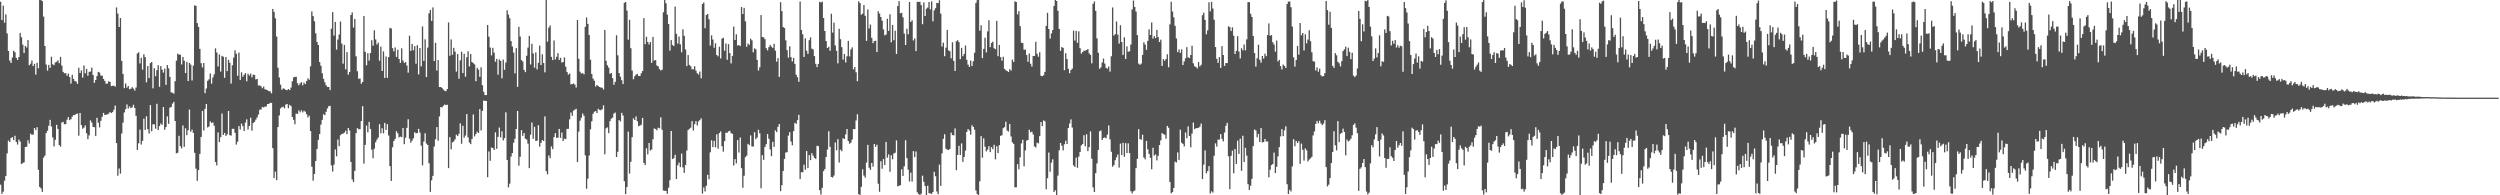<svg xmlns="http://www.w3.org/2000/svg" width="1920" height="150"><path fill="#4f4f4f" d="M0 1.352h1v140.494H0zM1 15.436h1v133.443H1zM2 4.358h1v142.861H2zM3 17.406h1v121.396H3zM4 11.047h1v124.132H4zM5 25.64h1v92.163H5zM6 39.163h1v68.801H6zM7 46.509h1v62.595H7zM8 48.315h1v57.708H8zM9 44.206h1v61.138H9zM10 39.021h1v68.605H10zM11 40.115h1v64.138H11zM12 44.408h1v64.668H12zM13 46.025h1v64.973H13zM14 43.851h1v63.382H14zM15 25.309h1v83.396H15zM16 28.635h1v97.379H16zM17 34.304h1v90.995H17zM18 40.77h1v83.881H18zM19 35.327h1v77.563H19zM20 36.502h1v76.209H20zM21 30.79h1v76.924H21zM22 50.068h1v60.099H22zM23 48.898h1v53.77H23zM24 46.512h1v56.985H24zM25 50.732h1v52.634H25zM26 49.069h1v49.249H26zM27 57.269h1v42.663H27zM28 48.227h1v49.464H28zM29 52.428h1v77.99H29zM30 -1.763h1v145.326H30zM31 0.11h1v144.58H31zM32 0.893h1v146.435H32zM33 12.744h1v108.361H33zM34 35.303h1v84.18H34zM35 49.547h1v52.673H35zM36 54.221h1v46.172H36zM37 49.822h1v46.757H37zM38 52.102h1v39.934H38zM39 43.554h1v53.61H39zM40 49.372h1v56.179H40zM41 50.058h1v62.367H41zM42 47.952h1v59.423H42zM43 47.466h1v48.444H43zM44 46.327h1v52.635H44zM45 48.541h1v62.89H45zM46 43.692h1v68.892H46zM47 50.389h1v43.699H47zM48 55.212h1v38.384H48zM49 56.287h1v39.192H49zM50 56.185h1v39.121H50zM51 58.159h1v33.801H51zM52 56.54h1v33.386H52zM53 59.134h1v33.156H53zM54 64.191h1v27.364H54zM55 57.426h1v32.214H55zM56 60.605h1v27.787H56zM57 62.241h1v26.106H57zM58 62.643h1v24.848H58zM59 64.394h1v22.82H59zM60 52.04h1v52.157H60zM61 56.051h1v30.733H61zM62 54.068h1v42.01H62zM63 59.61h1v39.274H63zM64 50.278h1v47.757H64zM65 56.311h1v40.046H65zM66 52.929h1v49.432H66zM67 58.16h1v48.753H67zM68 55.142h1v48.857H68zM69 54.981h1v37.481H69zM70 51.921h1v42.215H70zM71 57.576h1v39.865H71zM72 63.647h1v34.029H72zM73 61.452h1v42.933H73zM74 58.43h1v32.062H74zM75 55.169h1v39.095H75zM76 55.747h1v42.103H76zM77 58.003h1v34.795H77zM78 58.092h1v31.55H78zM79 60.635h1v26.115H79zM80 62.118h1v26.144H80zM81 64.325h1v23.758H81zM82 64.18h1v23.677H82zM83 62.413h1v24.85H83zM84 62.918h1v23.155H84zM85 66.135h1v20.691H85zM86 65.875h1v20.244H86zM87 65.786h1v18.529H87zM88 66.583h1v14.541H88zM89 5.742h1v104.17H89zM90 10.464h1v124.433H90zM91 20.759h1v108.698H91zM92 13.87h1v119.467H92zM93 46.735h1v55.771H93zM94 56.784h1v37.362H94zM95 67.715h1v18.666H95zM96 64.111h1v19.776H96zM97 67.339h1v12.899H97zM98 66.032h1v17.324H98zM99 68.526h1v13.254H99zM100 68.143h1v14.966H100zM101 66.99h1v15.494H101zM102 67.977h1v12.488H102zM103 69.601h1v13.393H103zM104 67.237h1v21.724H104zM105 41.058h1v74.112H105zM106 40.16h1v69.943H106zM107 48.716h1v50.822H107zM108 44.362h1v66.627H108zM109 53.463h1v54.706H109zM110 41.675h1v49.453H110zM111 43.945h1v55.84H111zM112 63.208h1v26.094H112zM113 50.691h1v48.508H113zM114 59.931h1v42.629H114zM115 48.504h1v32.202H115zM116 47.639h1v53.195H116zM117 67.858h1v27.585H117zM118 52.373h1v43.138H118zM119 58.505h1v40.292H119zM120 53.893h1v25.819H120zM121 50.089h1v49.77H121zM122 66.686h1v30.136H122zM123 50.715h1v44.144H123zM124 53.429h1v42.49H124zM125 55.779h1v26.421H125zM126 52.662h1v47.016H126zM127 65.157h1v32.405H127zM128 49.993h1v39.423H128zM129 52.476h1v42.605H129zM130 59.037h1v23.654H130zM131 70.94h1v11.246H131zM132 71.186h1v8.426H132zM133 71.958h1v6.27H133zM134 62.357h1v30.555H134zM135 46.588h1v71.163H135zM136 41.225h1v76.149H136zM137 41.936h1v62.335H137zM138 41.989h1v70.271H138zM139 49.512h1v64.384H139zM140 43.73h1v52.623H140zM141 46.663h1v66.069H141zM142 56.138h1v42.355H142zM143 47.446h1v56.401H143zM144 62.256h1v37.748H144zM145 48.362h1v35.763H145zM146 49.617h1v51.545H146zM147 61.785h1v37.774H147zM148 50.359h1v51.741H148zM149 4.079h1v113.287H149zM150 4.484h1v125.02H150zM151 17.759h1v121.115H151zM152 20.674h1v109.949H152zM153 37.519h1v80.683H153zM154 48.528h1v56.627H154zM155 51.739h1v33.472H155zM156 48.382h1v51.894H156zM157 71.597h1v12.032H157zM158 67.96h1v11.906H158zM159 62.057h1v35.76H159zM160 60.909h1v36.281H160zM161 56.428h1v36.789H161zM162 64.234h1v30.171H162zM163 59.52h1v34.497H163zM164 57.161h1v39.427H164zM165 37.122h1v87.299H165zM166 40.316h1v86.73H166zM167 51.029h1v50.651H167zM168 41.792h1v67.363H168zM169 55.002h1v50.35H169zM170 42.905h1v44.303H170zM171 43.576h1v60.122H171zM172 59.74h1v42.315H172zM173 43.793h1v60.551H173zM174 54.611h1v48.558H174zM175 45.97h1v39.24H175zM176 48.167h1v55.612H176zM177 64.206h1v39.911H177zM178 50.133h1v48.786H178zM179 44.235h1v54.665H179zM180 38.582h1v63.411H180zM181 41.338h1v69.725H181zM182 58.191h1v50.637H182zM183 40.396h1v56.431H183zM184 61.396h1v38.081H184zM185 55.565h1v39.365H185zM186 58.909h1v37.965H186zM187 57.392h1v43.222H187zM188 56.168h1v37.977H188zM189 62.43h1v29.234H189zM190 56.578h1v42.881H190zM191 58.016h1v38.675H191zM192 56.526h1v33.866H192zM193 59.375h1v40.956H193zM194 57.28h1v37.25H194zM195 57.675h1v35.904H195zM196 60.961h1v30.905H196zM197 60.599h1v29.575H197zM198 65.644h1v22.323H198zM199 65.609h1v18.715H199zM200 66.242h1v17.775H200zM201 67.784h1v14.333H201zM202 66.476h1v16.092H202zM203 68.559h1v13.304H203zM204 68.877h1v12.934H204zM205 69.325h1v10.603H205zM206 70.01h1v9.802H206zM207 70.145h1v8.806H207zM208 71.673h1v7.404H208zM209 6.872h1v106.902H209zM210 9.106h1v127.693H210zM211 14.092h1v117.712H211zM212 28.053h1v110.363H212zM213 52.027h1v45.594H213zM214 59.482h1v29.219H214zM215 64.977h1v18.289H215zM216 68.907h1v13.425H216zM217 67.911h1v14.045H217zM218 68.208h1v15.028H218zM219 69.07h1v11.265H219zM220 69.297h1v10.539H220zM221 68.349h1v14.752H221zM222 69.219h1v11.28H222zM223 67.216h1v14.237H223zM224 62.486h1v27.371H224zM225 59.481h1v32.507H225zM226 59.025h1v36.432H226zM227 58.951h1v28.22H227zM228 63.898h1v23.679H228zM229 65.534h1v19.3H229zM230 64.121h1v22.154H230zM231 63.075h1v21.636H231zM232 65.555h1v20.748H232zM233 63.381h1v21.669H233zM234 64.594h1v21.241H234zM235 62.271h1v25.438H235zM236 60.163h1v30.128H236zM237 61.234h1v27.674H237zM238 50.932h1v49.705H238zM239 8.734h1v119.325H239zM240 12.333h1v126.398H240zM241 16.316h1v117.274H241zM242 25.596h1v98.118H242zM243 32.263h1v82.125H243zM244 34.555h1v72.845H244zM245 47.674h1v55.304H245zM246 50.461h1v45.251H246zM247 56.195h1v35.857H247zM248 60.475h1v27.301H248zM249 63.165h1v25.306H249zM250 65.554h1v20.266H250zM251 66.753h1v16.509H251zM252 66.762h1v14.807H252zM253 69.173h1v12.148H253zM254 21.998h1v105.052H254zM255 9.338h1v122.374H255zM256 27.316h1v99.125H256zM257 16.835h1v97.932H257zM258 38.069h1v81.996H258zM259 30.364h1v76.796H259zM260 26.512h1v85.765H260zM261 16.53h1v87.306H261zM262 33.51h1v69.36H262zM263 48.922h1v53.661H263zM264 34.532h1v67.352H264zM265 53.225h1v47.18H265zM266 40.052h1v62.956H266zM267 57.324h1v40.969H267zM268 55.271h1v44.937H268zM269 11.552h1v112.821H269zM270 9.507h1v128.297H270zM271 21.16h1v118.666H271zM272 14.532h1v116.67H272zM273 43.251h1v58.972H273zM274 54.75h1v43.637H274zM275 60.542h1v38.808H275zM276 60.307h1v38.803H276zM277 64.32h1v28.615H277zM278 62.969h1v18.567H278zM279 12.234h1v113.408H279zM280 39.85h1v71.42H280zM281 50.118h1v46.302H281zM282 40.856h1v60.794H282zM283 46.561h1v47.042H283zM284 40.736h1v58.307H284zM285 30.86h1v84.118H285zM286 35.075h1v86.456H286zM287 23.249h1v90.956H287zM288 30.254h1v79.028H288zM289 34.21h1v73.054H289zM290 32.696h1v72.979H290zM291 46.632h1v48.778H291zM292 35.784h1v66.586H292zM293 54.538h1v43.952H293zM294 39.51h1v62.897H294zM295 59.858h1v34.485H295zM296 43.345h1v56.521H296zM297 59.757h1v35.639H297zM298 43.878h1v60.218H298zM299 21.386h1v106.22H299zM300 21.853h1v117.107H300zM301 36.966h1v76.147H301zM302 39.448h1v68.892H302zM303 36.473h1v70.125H303zM304 43.711h1v57.068H304zM305 38.173h1v64.22H305zM306 45.299h1v60.229H306zM307 48.355h1v56.552H307zM308 37.136h1v68.223H308zM309 46.507h1v51.815H309zM310 48.336h1v62.433H310zM311 47.655h1v58.083H311zM312 50.313h1v47.87H312zM313 55.806h1v35.815H313zM314 27.466h1v79.075H314zM315 39.079h1v70.479H315zM316 33.72h1v74.262H316zM317 38.597h1v67.632H317zM318 35.476h1v66.109H318zM319 48.955h1v53.476H319zM320 34.722h1v67.41H320zM321 57.197h1v41.795H321zM322 36.866h1v64.938H322zM323 50.993h1v60.861H323zM324 20.345h1v106.684H324zM325 46.799h1v61.953H325zM326 30.199h1v72.126H326zM327 59.182h1v51.127H327zM328 36.573h1v74.778H328zM329 10.29h1v115.074H329zM330 7.687h1v139.648H330zM331 16.056h1v122.422H331zM332 5.684h1v129.384H332zM333 46.83h1v65.716H333zM334 32.861h1v74.088H334zM335 54.174h1v43.449H335zM336 46.142h1v61.91H336zM337 66.867h1v22.578H337zM338 66.835h1v15.459H338zM339 67.533h1v14.933H339zM340 68.82h1v12.449H340zM341 69.678h1v10.589H341zM342 70.025h1v10.697H342zM343 68.355h1v12.101H343zM344 17.213h1v111.898H344zM345 42.797h1v62.533H345zM346 30.316h1v84.385H346zM347 42.095h1v67.275H347zM348 36.718h1v71.878H348zM349 39.681h1v67.301H349zM350 54.971h1v48.501H350zM351 41.487h1v63.034H351zM352 60.45h1v42.292H352zM353 46.348h1v48.366H353zM354 39.704h1v70.693H354zM355 56.118h1v40.487H355zM356 41.31h1v64.442H356zM357 58.909h1v45.156H357zM358 43.941h1v43.651H358zM359 39.42h1v66.126H359zM360 51.03h1v58.437H360zM361 41.541h1v69.174H361zM362 47.654h1v59.113H362zM363 48.483h1v39.421H363zM364 49.417h1v55.361H364zM365 62.376h1v40.549H365zM366 52.13h1v48.989H366zM367 53.49h1v48.658H367zM368 58.989h1v24.841H368zM369 51.676h1v48.504H369zM370 65.434h1v19.701H370zM371 70.433h1v6.828H371zM372 73.024h1v4.449H372zM373 72.99h1v4.509H373zM374 19.192h1v116.885H374zM375 28.155h1v88.189H375zM376 36.523h1v86.976H376zM377 42.53h1v70.798H377zM378 36.719h1v76.999H378zM379 40.494h1v74.637H379zM380 47.404h1v54.218H380zM381 45.193h1v69.064H381zM382 57.347h1v47.791H382zM383 45.737h1v52.225H383zM384 46.683h1v58.848H384zM385 60.138h1v40.749H385zM386 45.767h1v62.05H386zM387 53.589h1v52.473H387zM388 48.036h1v38.216H388zM389 7.872h1v115.004H389zM390 11.152h1v132.781H390zM391 14.053h1v127.003H391zM392 31.615h1v88.595H392zM393 35.681h1v81.895H393zM394 40.402h1v69.241H394zM395 56.361h1v50.205H395zM396 36.977h1v62.104H396zM397 66.696h1v18.542H397zM398 20.589h1v106.648H398zM399 28.023h1v92.37H399zM400 46.145h1v53.828H400zM401 47.183h1v57.137H401zM402 53.664h1v48.553H402zM403 55.393h1v51.154H403zM404 42.788h1v64.392H404zM405 36.568h1v73.759H405zM406 27.566h1v101.582H406zM407 49.491h1v53.916H407zM408 33.581h1v60.5H408zM409 41.016h1v65.601H409zM410 51.972h1v45.425H410zM411 40.234h1v67.917H411zM412 53.281h1v54.806H412zM413 48.196h1v47.943H413zM414 34.961h1v77.656H414zM415 49.992h1v59.754H415zM416 41.743h1v65.839H416zM417 48.368h1v59.921H417zM418 55.552h1v33.868H418zM419 -0.829h1v132.257H419zM420 31.984h1v101.889H420zM421 21.18h1v98.229H421zM422 19.558h1v101.961H422zM423 43.683h1v68.771H423zM424 46.136h1v68.395H424zM425 31.092h1v74.247H425zM426 45.653h1v56.626H426zM427 43.623h1v62.256H427zM428 40.789h1v64.935H428zM429 45.971h1v53.035H429zM430 44.4h1v61.473H430zM431 48.05h1v53.752H431zM432 47.669h1v60.575H432zM433 44.057h1v62.449H433zM434 51.255h1v55.583H434zM435 55.315h1v43.69H435zM436 57.299h1v41.694H436zM437 56.499h1v35.142H437zM438 64.774h1v21.637H438zM439 64.567h1v24.37H439zM440 64.055h1v20.942H440zM441 64.988h1v19.216H441zM442 67.207h1v16.348H442zM443 15.385h1v109.101H443zM444 45.139h1v55.929H444zM445 55.023h1v37.682H445zM446 56.541h1v33.904H446zM447 56.075h1v31.109H447zM448 57.14h1v31.747H448zM449 20.614h1v98.647H449zM450 13.39h1v131.564H450zM451 18.344h1v118.912H451zM452 26.844h1v92.581H452zM453 45.864h1v53.516H453zM454 56.816h1v36.391H454zM455 60.387h1v27.008H455zM456 61.995h1v23.818H456zM457 66.462h1v18.835H457zM458 65.247h1v21.575H458zM459 66.14h1v17.405H459zM460 66.837h1v17.591H460zM461 67.219h1v17.508H461zM462 67.395h1v16.449H462zM463 68.703h1v12.189H463zM464 23.01h1v95.528H464zM465 46.697h1v51.836H465zM466 50.107h1v47.73H466zM467 51.916h1v50.34H467zM468 56.664h1v36.348H468zM469 56.058h1v35.065H469zM470 60.017h1v30.359H470zM471 65.095h1v22.171H471zM472 62.803h1v23.69H472zM473 27.082h1v93.519H473zM474 42.503h1v74.08H474zM475 56.094h1v36.178H475zM476 58.93h1v34.322H476zM477 61.588h1v25.106H477zM478 64.554h1v24.198H478zM479 2.222h1v136.952H479zM480 1.54h1v147.537H480zM481 8.094h1v135.549H481zM482 30.468h1v70.623H482zM483 15.201h1v118.141H483zM484 37.025h1v87.231H484zM485 54.201h1v51.154H485zM486 60.893h1v29.973H486zM487 58.571h1v33.584H487zM488 57.233h1v32.221H488zM489 56.925h1v36.265H489zM490 58.363h1v38.614H490zM491 58.355h1v38.052H491zM492 56.261h1v39.559H492zM493 54.564h1v36.019H493zM494 13.95h1v111.146H494zM495 33.963h1v92.833H495zM496 28.252h1v85.639H496zM497 32.223h1v86.358H497zM498 34.169h1v75.653H498zM499 32.233h1v83.359H499zM500 48.301h1v66.533H500zM501 28.326h1v78.691H501zM502 46.467h1v52.156H502zM503 46.137h1v52.981H503zM504 50.253h1v49.827H504zM505 50.985h1v47.139H505zM506 53.102h1v45.452H506zM507 54.099h1v36.032H507zM508 53.538h1v46.097H508zM509 9.434h1v136.889H509zM510 -0.292h1v146.799H510zM511 2.53h1v144.086H511zM512 11.198h1v137.647H512zM513 18.358h1v125.822H513zM514 38.876h1v99.52H514zM515 30.767h1v69.843H515zM516 34.505h1v87.662H516zM517 35.358h1v86.194H517zM518 5.015h1v113.891H518zM519 25.963h1v111.537H519zM520 33.483h1v93.451H520zM521 28.055h1v96.797H521zM522 34.028h1v94.319H522zM523 40.123h1v77.862H523zM524 22.523h1v106.115H524zM525 27.499h1v105.273H525zM526 38.01h1v88.711H526zM527 50.797h1v64.789H527zM528 42.303h1v57.593H528zM529 49.88h1v49.058H529zM530 50.965h1v47.068H530zM531 53.203h1v39.818H531zM532 53.228h1v47.032H532zM533 50.886h1v44.501H533zM534 54.19h1v38.819H534zM535 56.259h1v40.11H535zM536 57.237h1v36.027H536zM537 54.948h1v37.334H537zM538 60.169h1v30.694H538zM539 3.084h1v145.669H539zM540 1.889h1v142.022H540zM541 21.679h1v125.377H541zM542 11.507h1v131.146H542zM543 10.689h1v123.557H543zM544 14.778h1v122.918H544zM545 35.047h1v81.937H545zM546 27.187h1v80.571H546zM547 30.374h1v82.559H547zM548 36.649h1v71.547H548zM549 33.221h1v79.932H549zM550 42.237h1v60.923H550zM551 43.241h1v71.005H551zM552 35.874h1v66.304H552zM553 44.907h1v56.065H553zM554 29.711h1v82.57H554zM555 28.956h1v87.544H555zM556 38.985h1v69.396H556zM557 33.403h1v68.517H557zM558 45.912h1v56.084H558zM559 33.901h1v67.023H559zM560 40.748h1v59.714H560zM561 48.713h1v53.599H561zM562 42.91h1v59.921H562zM563 20.374h1v106.745H563zM564 30.721h1v91.506H564zM565 26.328h1v99.14H565zM566 34.976h1v72.593H566zM567 34.572h1v82.572H567zM568 35.388h1v70.243H568zM569 5.356h1v123.797H569zM570 10.742h1v133.498H570zM571 6.04h1v128.916H571zM572 16.37h1v104.336H572zM573 35.968h1v83.536H573zM574 33.436h1v77.046H574zM575 34.454h1v76.98H575zM576 29.701h1v74.287H576zM577 30.957h1v81.465H577zM578 40.137h1v72.431H578zM579 37.098h1v64.446H579zM580 37.888h1v69.051H580zM581 45.958h1v59.709H581zM582 54.193h1v45.473H582zM583 51.682h1v50.662H583zM584 11.585h1v133.004H584zM585 28.431h1v90.747H585zM586 28.684h1v94.105H586zM587 30.111h1v82.737H587zM588 37.007h1v73.717H588zM589 38.667h1v64.299H589zM590 36.21h1v70.34H590zM591 34.52h1v80.215H591zM592 35.802h1v84.15H592zM593 36.817h1v72.157H593zM594 33.641h1v79.142H594zM595 38.901h1v61.227H595zM596 47.374h1v54.096H596zM597 44.645h1v52.78H597zM598 59.03h1v36.197H598zM599 1.681h1v145.114H599zM600 8.558h1v133.7H600zM601 20.78h1v110.506H601zM602 21.539h1v100.542H602zM603 30.992h1v86.138H603zM604 38.507h1v78.369H604zM605 44.217h1v59.943H605zM606 35.605h1v65.898H606zM607 43.902h1v64.77H607zM608 47.222h1v64.385H608zM609 44.476h1v56.25H609zM610 49.082h1v45.262H610zM611 57.398h1v37.701H611zM612 59.303h1v32.968H612zM613 62.817h1v25.387H613zM614 1.146h1v136.402H614zM615 22.991h1v109.216H615zM616 26.312h1v106.03H616zM617 43.73h1v82.793H617zM618 29.511h1v100.849H618zM619 38.894h1v77.105H619zM620 41.369h1v87.746H620zM621 30.858h1v88.28H621zM622 28.718h1v94.284H622zM623 37.339h1v80.307H623zM624 38.042h1v81.49H624zM625 43.074h1v78.236H625zM626 48.995h1v73.009H626zM627 51.553h1v60.439H627zM628 49.101h1v63.199H628zM629 1.383h1v144.674H629zM630 1.891h1v147.487H630zM631 1.299h1v142.995H631zM632 13.8h1v117.637H632zM633 23.802h1v106.092H633zM634 31.532h1v89.054H634zM635 36.872h1v77.951H635zM636 35.88h1v64.957H636zM637 39.023h1v73.772H637zM638 10.534h1v125.4H638zM639 25.047h1v111.283H639zM640 17.35h1v117.475H640zM641 34.93h1v74.482H641zM642 39.086h1v76.327H642zM643 48.628h1v58.255H643zM644 22.112h1v102.739H644zM645 30.097h1v84.824H645zM646 36.201h1v79.957H646zM647 45.763h1v60.404H647zM648 41.493h1v65.266H648zM649 47.995h1v55.201H649zM650 43.207h1v55.861H650zM651 31.397h1v76.947H651zM652 43.298h1v67.103H652zM653 37.967h1v71.554H653zM654 36.409h1v70.74H654zM655 53.278h1v45.835H655zM656 51.51h1v47.696H656zM657 55.523h1v36.997H657zM658 62.384h1v25.356H658zM659 1.032h1v148.039H659zM660 2.338h1v147.348H660zM661 11.271h1v132.237H661zM662 10.465h1v119.577H662zM663 3.863h1v131.001H663zM664 12.12h1v124.338H664zM665 31.373h1v93.495H665zM666 7.289h1v103.969H666zM667 21.838h1v106.964H667zM668 18.859h1v111.622H668zM669 29.044h1v96.156H669zM670 33.13h1v94.871H670zM671 31.551h1v78.97H671zM672 31.277h1v81.456H672zM673 39.986h1v71.189H673zM674 8.646h1v132.469H674zM675 10.417h1v136.872H675zM676 13.035h1v110.841H676zM677 15.851h1v113.711H677zM678 22.597h1v99.557H678zM679 27.138h1v99.574H679zM680 26.506h1v82.475H680zM681 14.385h1v106.728H681zM682 23.685h1v94.924H682zM683 10.963h1v120.958H683zM684 32.462h1v86.803H684zM685 19.146h1v103.206H685zM686 30.906h1v87.011H686zM687 23.53h1v93.789H687zM688 41.401h1v66.434H688zM689 4.68h1v138.435H689zM690 0.86h1v141.828H690zM691 10.18h1v132.002H691zM692 9.83h1v120.225H692zM693 13.286h1v121.818H693zM694 25.751h1v101.988H694zM695 34.547h1v73.152H695zM696 22.085h1v99.358H696zM697 26.307h1v104.054H697zM698 1.538h1v137.811H698zM699 16.836h1v115.774H699zM700 15.556h1v123.893H700zM701 31.088h1v84.963H701zM702 29.55h1v91.15H702zM703 39.255h1v77.055H703zM704 1.381h1v146.314H704zM705 1.456h1v147.492H705zM706 1.383h1v148.656H706zM707 3.965h1v144.815H707zM708 18.561h1v116.369H708zM709 1.844h1v137.76H709zM710 12.339h1v130.583H710zM711 6.724h1v143.186H711zM712 5.762h1v136.904H712zM713 1.511h1v146.833H713zM714 7.211h1v141.388H714zM715 1.059h1v147.896H715zM716 16.406h1v131.092H716zM717 7.929h1v124.02H717zM718 6.321h1v129.072H718zM719 2.202h1v144.822H719zM720 2.469h1v146.673H720zM721 0.149h1v126.265H721zM722 10.461h1v132.351H722zM723 35.68h1v82.133H723zM724 32.77h1v73.846H724zM725 43.152h1v59.891H725zM726 36.624h1v77.569H726zM727 23.013h1v91.915H727zM728 38.667h1v76.543H728zM729 39.341h1v74.977H729zM730 44.767h1v57.134H730zM731 32.469h1v71.281H731zM732 46.737h1v57.254H732zM733 54.492h1v44.165H733zM734 31.625h1v99.072H734zM735 30.884h1v88.1H735zM736 32.337h1v79.629H736zM737 45.397h1v73.641H737zM738 36.762h1v73.357H738zM739 43.15h1v81.186H739zM740 41.392h1v79.184H740zM741 34.994h1v80.646H741zM742 45.936h1v55.402H742zM743 49.685h1v49.448H743zM744 51.406h1v48.835H744zM745 46.541h1v56.872H745zM746 50.728h1v45.468H746zM747 47.027h1v50.458H747zM748 40.483h1v59.167H748zM749 2.408h1v143.854H749zM750 0.148h1v148.797H750zM751 -0.506h1v152.048H751zM752 23.563h1v115.663H752zM753 19.38h1v85.159H753zM754 44.66h1v76.41H754zM755 37.565h1v68.744H755zM756 28.921h1v83.705H756zM757 40.223h1v76.042H757zM758 24.108h1v90.809H758zM759 15.559h1v96.667H759zM760 36.223h1v80.633H760zM761 33.006h1v79.977H761zM762 31.969h1v82.606H762zM763 37.079h1v74.11H763zM764 37.78h1v84.568H764zM765 16.02h1v96.356H765zM766 43.185h1v74.346H766zM767 34.551h1v76.957H767zM768 43.903h1v60.441H768zM769 46.616h1v57.219H769zM770 43.565h1v54.89H770zM771 52.902h1v44.734H771zM772 53.929h1v39.585H772zM773 54.529h1v45.789H773zM774 55.327h1v45.671H774zM775 53.109h1v42.065H775zM776 54.212h1v50.593H776zM777 45.796h1v63.584H777zM778 47.534h1v63.023H778zM779 1.007h1v142.861H779zM780 1.558h1v142.334H780zM781 11.06h1v114.971H781zM782 8.558h1v121.451H782zM783 20.062h1v100.755H783zM784 32.766h1v77.37H784zM785 33.124h1v74.229H785zM786 38.138h1v89.587H786zM787 38.078h1v77.454H787zM788 42.252h1v65.725H788zM789 47.471h1v60.038H789zM790 41.082h1v58.534H790zM791 48.93h1v52.703H791zM792 51.093h1v50.022H792zM793 42.941h1v60.305H793zM794 42.995h1v69.431H794zM795 32.114h1v81.119H795zM796 41.293h1v68.279H796zM797 43.55h1v66.566H797zM798 40.128h1v64.42H798zM799 58.209h1v35.563H799zM800 58.448h1v38.439H800zM801 57.783h1v34.746H801zM802 55.18h1v37.935H802zM803 19.875h1v125.486H803zM804 9.87h1v127.005H804zM805 22.25h1v94.912H805zM806 29.645h1v102.254H806zM807 25.637h1v99.261H807zM808 23.086h1v99.265H808zM809 4.55h1v142.955H809zM810 -0.129h1v146.277H810zM811 0.785h1v149.914H811zM812 8.358h1v126.521H812zM813 22.288h1v93.163H813zM814 39.08h1v70.711H814zM815 36.15h1v75.76H815zM816 36.771h1v78.737H816zM817 53.91h1v56.911H817zM818 40.814h1v67.266H818zM819 45.353h1v65.25H819zM820 52.863h1v45.372H820zM821 56.194h1v38.639H821zM822 53.832h1v37.87H822zM823 52.668h1v45.27H823zM824 23.481h1v103.505H824zM825 31.153h1v97.104H825zM826 23.707h1v97.344H826zM827 32.889h1v95.995H827zM828 24.056h1v96.24H828zM829 36.954h1v79.858H829zM830 41.172h1v70.482H830zM831 39.995h1v70.619H831zM832 38.941h1v64.903H832zM833 38.859h1v73.473H833zM834 38.432h1v64.684H834zM835 37.648h1v78.482H835zM836 40.98h1v72.024H836zM837 42.196h1v58.722H837zM838 48.63h1v73.293H838zM839 2.922h1v140.981H839zM840 1.111h1v146.394H840zM841 8.355h1v124.65H841zM842 29.5h1v96.035H842zM843 40.563h1v74.598H843zM844 52.848h1v47.989H844zM845 51.709h1v48.554H845zM846 47.971h1v59.526H846zM847 44.944h1v60.966H847zM848 48.869h1v56.64H848zM849 52.126h1v54.083H849zM850 52.742h1v50.66H850zM851 51.041h1v45.328H851zM852 54.976h1v52.087H852zM853 43.216h1v73.293H853zM854 5.732h1v122.305H854zM855 27.321h1v99.441H855zM856 26.171h1v96.841H856zM857 16.509h1v104.276H857zM858 26.63h1v91.998H858zM859 33.506h1v95.199H859zM860 19.35h1v90.958H860zM861 32.277h1v86.796H861zM862 42.196h1v67.489H862zM863 28.632h1v91.797H863zM864 45.319h1v64.593H864zM865 35.586h1v82H865zM866 39.804h1v70.287H866zM867 39.382h1v78.193H867zM868 34.19h1v112.666H868zM869 7.193h1v141.371H869zM870 0.396h1v146.526H870zM871 5.327h1v141.01H871zM872 8.898h1v120.204H872zM873 26.958h1v95.023H873zM874 48.871h1v50.378H874zM875 49.743h1v57.056H875zM876 48.831h1v58.508H876zM877 42.181h1v61.295H877zM878 32.52h1v88.491H878zM879 34.271h1v88.108H879zM880 38.252h1v69.99H880zM881 31.361h1v83.261H881zM882 22.51h1v95.674H882zM883 26.869h1v94.331H883zM884 17.256h1v112.755H884zM885 29.583h1v83.931H885zM886 27.761h1v91.719H886zM887 29.257h1v89.358H887zM888 22.997h1v100.194H888zM889 28.506h1v91.166H889zM890 32.249h1v79.181H890zM891 30.46h1v77.315H891zM892 50.639h1v51.551H892zM893 45.425h1v57.619H893zM894 46.637h1v56.826H894zM895 45.35h1v61.205H895zM896 41.692h1v55.017H896zM897 51.654h1v46.459H897zM898 18.713h1v121.021H898zM899 1.314h1v147.165H899zM900 8.85h1v138.714H900zM901 13.334h1v131.06H901zM902 19.851h1v104.291H902zM903 29.537h1v95.255H903zM904 40.018h1v77.042H904zM905 37.942h1v84.876H905zM906 40.593h1v58.982H906zM907 37.931h1v71.634H907zM908 49.98h1v60.5H908zM909 47.146h1v65.355H909zM910 44.791h1v56.995H910zM911 36.174h1v69.95H911zM912 44.024h1v53.029H912zM913 44.603h1v59.833H913zM914 42.239h1v70.848H914zM915 35.138h1v67.409H915zM916 48.605h1v45.511H916zM917 50.839h1v48.373H917zM918 51.481h1v46.951H918zM919 52.515h1v45.886H919zM920 47.614h1v50.545H920zM921 50.996h1v46.262H921zM922 49.788h1v45.082H922zM923 11.688h1v125.839H923zM924 9.742h1v116.729H924zM925 15.268h1v100.256H925zM926 26.321h1v106.86H926zM927 23.29h1v108.074H927zM928 1.753h1v125.772H928zM929 8.704h1v139.932H929zM930 1.481h1v145.455H930zM931 6.579h1v141.329H931zM932 15.152h1v104.458H932zM933 36.159h1v73.931H933zM934 45.154h1v67.427H934zM935 48.272h1v58.963H935zM936 43.826h1v63.367H936zM937 52.139h1v50.844H937zM938 35.453h1v71.141H938zM939 42.234h1v66.349H939zM940 50.575h1v51.218H940zM941 48.424h1v48.167H941zM942 48.425h1v45.917H942zM943 20.191h1v99.887H943zM944 20.898h1v124.389H944zM945 23.881h1v95.783H945zM946 21.037h1v94.652H946zM947 27.409h1v105.726H947zM948 41.495h1v72.993H948zM949 38.992h1v86.942H949zM950 27.801h1v80.229H950zM951 39.523h1v78.699H951zM952 44.912h1v61.628H952zM953 37.053h1v94.131H953zM954 38.68h1v65.583H954zM955 34.159h1v90.291H955zM956 38.641h1v74.872H956zM957 30.216h1v89.222H957zM958 1.66h1v139.782H958zM959 1.662h1v144.2H959zM960 10.531h1v132.076H960zM961 12.983h1v124.407H961zM962 27.723h1v84.52H962zM963 40.74h1v58.759H963zM964 51.073h1v49.104H964zM965 44.729h1v60.765H965zM966 34.334h1v68.504H966zM967 45.938h1v63.166H967zM968 48.096h1v50.272H968zM969 42.947h1v66.403H969zM970 44.994h1v64.135H970zM971 41.277h1v65.481H971zM972 43.183h1v65.478H972zM973 26.934h1v81.766H973zM974 17.966h1v118.292H974zM975 27.371h1v102.984H975zM976 26.999h1v99.796H976zM977 32.44h1v93.541H977zM978 34.223h1v82.998H978zM979 39.647h1v93.244H979zM980 31.167h1v96.924H980zM981 47.158h1v72.934H981zM982 45.997h1v67.023H982zM983 50.768h1v53.963H983zM984 53.356h1v45.815H984zM985 49.587h1v54.966H985zM986 50.629h1v49.491H986zM987 52.22h1v44.811H987zM988 3.114h1v138.378H988zM989 1.209h1v147.768H989zM990 1.104h1v144.659H990zM991 5.596h1v141.519H991zM992 20.374h1v107.476H992zM993 44.029h1v62.883H993zM994 51.166h1v61.17H994zM995 46.127h1v62.101H995zM996 35.277h1v74.606H996zM997 41.961h1v66.546H997zM998 17.654h1v108.18H998zM999 27.068h1v83.218H999zM1000 25.335h1v89.714H1000zM1001 38.743h1v84.577H1001zM1002 26.301h1v87.687H1002zM1003 33.262h1v82.208H1003zM1004 30.388h1v93.618H1004zM1005 23.223h1v99.347H1005zM1006 31.629h1v89.996H1006zM1007 40.156h1v80.298H1007zM1008 46.987h1v56.976H1008zM1009 47.308h1v53.65H1009zM1010 54.115h1v41.063H1010zM1011 51.749h1v41.14H1011zM1012 55.024h1v39.625H1012zM1013 52.749h1v39.992H1013zM1014 57.799h1v37.041H1014zM1015 58.721h1v37.392H1015zM1016 58.412h1v36.506H1016zM1017 56.195h1v36.104H1017zM1018 0.814h1v127.548H1018zM1019 7.806h1v135.36H1019zM1020 18.93h1v122.872H1020zM1021 9.064h1v127.711H1021zM1022 21.438h1v103.782H1022zM1023 50.581h1v66.225H1023zM1024 52.126h1v48.677H1024zM1025 40.753h1v70.854H1025zM1026 42.481h1v72.955H1026zM1027 47.481h1v45.559H1027zM1028 48.592h1v60.564H1028zM1029 50.983h1v51.759H1029zM1030 46.961h1v55.065H1030zM1031 39.222h1v59.604H1031zM1032 37.891h1v63.478H1032zM1033 35.859h1v83.448H1033zM1034 43.083h1v64.145H1034zM1035 36.585h1v72.042H1035zM1036 39.827h1v68.09H1036zM1037 45.407h1v61.121H1037zM1038 40.485h1v63.403H1038zM1039 57.988h1v37.936H1039zM1040 59.231h1v35.531H1040zM1041 58.034h1v40.018H1041zM1042 52.581h1v49.751H1042zM1043 8.385h1v138.216H1043zM1044 14.511h1v115.138H1044zM1045 31.632h1v96.873H1045zM1046 18.688h1v106.49H1046zM1047 24.141h1v98.009H1047zM1048 0.623h1v127.756H1048zM1049 0.996h1v146.116H1049zM1050 -0.059h1v149.377H1050zM1051 5.305h1v142.66H1051zM1052 20.43h1v105.077H1052zM1053 27.887h1v83.632H1053zM1054 46.837h1v66.311H1054zM1055 44.937h1v62.141H1055zM1056 37.162h1v66.009H1056zM1057 44.102h1v53.548H1057zM1058 40.757h1v67.515H1058zM1059 27.157h1v92.994H1059zM1060 50.968h1v56.235H1060zM1061 47.029h1v55.485H1061zM1062 47.529h1v56.452H1062zM1063 22.601h1v98.81H1063zM1064 25.3h1v103.547H1064zM1065 12.166h1v109.917H1065zM1066 12.638h1v109.371H1066zM1067 23.98h1v89.15H1067zM1068 34.905h1v85.106H1068zM1069 31.339h1v89.785H1069zM1070 33.6h1v90.07H1070zM1071 30.756h1v84.444H1071zM1072 36.485h1v71.821H1072zM1073 34.786h1v78.621H1073zM1074 36.608h1v74.951H1074zM1075 35.073h1v74.763H1075zM1076 35.51h1v76.476H1076zM1077 55.154h1v45.779H1077zM1078 1.546h1v132.752H1078zM1079 6.267h1v142.653H1079zM1080 9.571h1v134.185H1080zM1081 18.076h1v113.677H1081zM1082 31.599h1v89.123H1082zM1083 42.223h1v73.288H1083zM1084 56.829h1v41.195H1084zM1085 49.259h1v49.842H1085zM1086 44.973h1v62.183H1086zM1087 41.087h1v59.248H1087zM1088 48.065h1v51.902H1088zM1089 43.278h1v58.116H1089zM1090 52.709h1v50.801H1090zM1091 46.736h1v53.266H1091zM1092 47.385h1v48.201H1092zM1093 22.232h1v86.205H1093zM1094 28.616h1v107.569H1094zM1095 24.51h1v93.992H1095zM1096 19.828h1v102.352H1096zM1097 23.814h1v102.859H1097zM1098 37.156h1v84.183H1098zM1099 28.561h1v84.116H1099zM1100 29.639h1v90.859H1100zM1101 40.665h1v73.397H1101zM1102 43.711h1v66.984H1102zM1103 38.366h1v72.315H1103zM1104 41.629h1v66.379H1104zM1105 37.685h1v72.094H1105zM1106 49.723h1v53.534H1106zM1107 42.693h1v74.057H1107zM1108 14.471h1v132.02H1108zM1109 2.263h1v140.273H1109zM1110 0.233h1v145.621H1110zM1111 8.305h1v133.29H1111zM1112 32.35h1v93.338H1112zM1113 46.606h1v76.704H1113zM1114 49.895h1v47.384H1114zM1115 52.688h1v56.42H1115zM1116 38.013h1v67.186H1116zM1117 43.792h1v62.871H1117zM1118 17.291h1v108.025H1118zM1119 19.673h1v110.195H1119zM1120 40.053h1v74.93H1120zM1121 28.108h1v83.552H1121zM1122 33.039h1v80.826H1122zM1123 26.286h1v88.764H1123zM1124 20.898h1v106.185H1124zM1125 30.476h1v82.289H1125zM1126 20.785h1v93.003H1126zM1127 28.61h1v87.825H1127zM1128 36.323h1v76.365H1128zM1129 30.251h1v81.404H1129zM1130 41.485h1v67.772H1130zM1131 41.868h1v70.817H1131zM1132 53.366h1v52.421H1132zM1133 51.266h1v52.496H1133zM1134 49.662h1v49.385H1134zM1135 47.953h1v48.997H1135zM1136 54.2h1v43.133H1136zM1137 55.222h1v41.23H1137zM1138 1.583h1v144.667H1138zM1139 0.032h1v149.349H1139zM1140 12.792h1v132.38H1140zM1141 9.433h1v138.293H1141zM1142 27.963h1v96.93H1142zM1143 32.988h1v76.622H1143zM1144 41.203h1v74.011H1144zM1145 45.239h1v70.525H1145zM1146 42.208h1v68.502H1146zM1147 40.075h1v68.567H1147zM1148 48.333h1v59.389H1148zM1149 40.799h1v63.576H1149zM1150 41.173h1v71.341H1150zM1151 44.376h1v72.849H1151zM1152 38.825h1v74.104H1152zM1153 38.637h1v72.764H1153zM1154 38.704h1v71.408H1154zM1155 36.808h1v75.355H1155zM1156 44.166h1v57.431H1156zM1157 46.803h1v54.456H1157zM1158 51.375h1v53.404H1158zM1159 49.227h1v54.101H1159zM1160 49.759h1v49.426H1160zM1161 50.752h1v52.865H1161zM1162 24.776h1v82.834H1162zM1163 4.336h1v128.255H1163zM1164 14.673h1v122.249H1164zM1165 15.634h1v118.077H1165zM1166 33.742h1v90.288H1166zM1167 20.705h1v109.011H1167zM1168 1.865h1v143.419H1168zM1169 5.386h1v139.602H1169zM1170 0.243h1v146.922H1170zM1171 5.901h1v139.43H1171zM1172 27.247h1v95.504H1172zM1173 43.302h1v64.297H1173zM1174 40.061h1v62.657H1174zM1175 43.86h1v63.648H1175zM1176 32.817h1v78.948H1176zM1177 34.543h1v70.587H1177zM1178 42.639h1v61.617H1178zM1179 41.735h1v56.019H1179zM1180 48.616h1v58.013H1180zM1181 50.504h1v49.258H1181zM1182 47.684h1v54.052H1182zM1183 23.879h1v113.599H1183zM1184 15.928h1v117.001H1184zM1185 29.493h1v97.464H1185zM1186 26.027h1v94.624H1186zM1187 25.116h1v90.116H1187zM1188 23.882h1v103.864H1188zM1189 26.483h1v95.845H1189zM1190 30.957h1v93.708H1190zM1191 34.111h1v74.191H1191zM1192 41.717h1v78.934H1192zM1193 34.527h1v79.486H1193zM1194 36.78h1v77.74H1194zM1195 38.339h1v74.62H1195zM1196 42.109h1v62.344H1196zM1197 39.133h1v72.937H1197zM1198 2.792h1v145.669H1198zM1199 1.186h1v148.398H1199zM1200 1.163h1v147.665H1200zM1201 6.716h1v141.182H1201zM1202 26.095h1v110.86H1202zM1203 35.598h1v97.721H1203zM1204 42.042h1v76.631H1204zM1205 41.849h1v79.462H1205zM1206 39.711h1v79.467H1206zM1207 22.488h1v94.596H1207zM1208 36.372h1v76.067H1208zM1209 40.621h1v75.174H1209zM1210 42.055h1v77.853H1210zM1211 39.038h1v73.035H1211zM1212 44.27h1v59.788H1212zM1213 14.755h1v135.326H1213zM1214 23.746h1v101.931H1214zM1215 32.312h1v81.817H1215zM1216 24.906h1v96.077H1216zM1217 28.9h1v97.55H1217zM1218 31.387h1v94.084H1218zM1219 37.917h1v79.319H1219zM1220 33.358h1v93.936H1220zM1221 38.862h1v75.216H1221zM1222 36.417h1v83.306H1222zM1223 37.716h1v73.928H1223zM1224 43.509h1v64.938H1224zM1225 39.72h1v69.251H1225zM1226 44.405h1v63.313H1226zM1227 37.452h1v65.298H1227zM1228 2.073h1v146.244H1228zM1229 2.939h1v146.053H1229zM1230 1.038h1v145.018H1230zM1231 0.536h1v140.133H1231zM1232 20.465h1v102.253H1232zM1233 43.695h1v64.722H1233zM1234 34.171h1v90.868H1234zM1235 30.799h1v88.917H1235zM1236 31.188h1v77.634H1236zM1237 11.726h1v128.615H1237zM1238 21.615h1v100.46H1238zM1239 28.323h1v90.707H1239zM1240 26.7h1v87.927H1240zM1241 41.883h1v77.298H1241zM1242 47.821h1v61.389H1242zM1243 36.873h1v79.314H1243zM1244 13.557h1v104.921H1244zM1245 36.326h1v97.146H1245zM1246 27.809h1v91.45H1246zM1247 41.893h1v71.573H1247zM1248 38.061h1v71.661H1248zM1249 45.664h1v60.255H1249zM1250 41.884h1v71.606H1250zM1251 51.715h1v56.348H1251zM1252 42.274h1v64.427H1252zM1253 48.398h1v64.431H1253zM1254 42.966h1v65.086H1254zM1255 41.347h1v66.581H1255zM1256 44.24h1v55.964H1256zM1257 43.798h1v60.468H1257zM1258 0.769h1v142.961H1258zM1259 6.936h1v129.865H1259zM1260 16.283h1v114.466H1260zM1261 13.12h1v127.886H1261zM1262 18.525h1v109.25H1262zM1263 24.097h1v90.46H1263zM1264 27.185h1v86.452H1264zM1265 29.838h1v99.766H1265zM1266 43.661h1v84.877H1266zM1267 33.651h1v87.846H1267zM1268 38.954h1v78.077H1268zM1269 37.231h1v73.411H1269zM1270 35.156h1v82.668H1270zM1271 30.512h1v85.188H1271zM1272 37.952h1v73.114H1272zM1273 30.361h1v85.258H1273zM1274 33.19h1v83.919H1274zM1275 36.858h1v82.14H1275zM1276 35.048h1v80.131H1276zM1277 44.929h1v58.989H1277zM1278 44.423h1v60.157H1278zM1279 53.461h1v41.825H1279zM1280 51.402h1v47.877H1280zM1281 44.533h1v59.198H1281zM1282 9.335h1v120.522H1282zM1283 15.475h1v116.454H1283zM1284 14.294h1v125.987H1284zM1285 20.473h1v109.759H1285zM1286 22.624h1v95.553H1286zM1287 33.703h1v97.536H1287zM1288 1.569h1v147.951H1288zM1289 -0.807h1v149.228H1289zM1290 1.913h1v146.844H1290zM1291 1.688h1v139.164H1291zM1292 19.228h1v111.03H1292zM1293 30.657h1v89.379H1293zM1294 34.05h1v78.456H1294zM1295 40.754h1v74.51H1295zM1296 35.689h1v73.092H1296zM1297 48.068h1v66.133H1297zM1298 23.416h1v95.221H1298zM1299 27.754h1v95.003H1299zM1300 41.023h1v74.065H1300zM1301 43.456h1v64.135H1301zM1302 40.834h1v68.343H1302zM1303 8.224h1v121.991H1303zM1304 12.661h1v121.74H1304zM1305 12.584h1v109.891H1305zM1306 10.411h1v118.463H1306zM1307 17.635h1v102.042H1307zM1308 17.551h1v110.856H1308zM1309 17.7h1v106.728H1309zM1310 16.262h1v97.155H1310zM1311 22.313h1v102.19H1311zM1312 37.235h1v88.782H1312zM1313 18.777h1v105.069H1313zM1314 27.683h1v102.234H1314zM1315 27.993h1v88.341H1315zM1316 21.185h1v105.639H1316zM1317 43.472h1v62.013H1317zM1318 7.951h1v140.98H1318zM1319 6.928h1v134.755H1319zM1320 11.256h1v130.292H1320zM1321 13.303h1v126.182H1321zM1322 28.051h1v90.358H1322zM1323 43.383h1v61.734H1323zM1324 54.92h1v40.111H1324zM1325 48.437h1v55.309H1325zM1326 47.42h1v65.34H1326zM1327 41.956h1v58.925H1327zM1328 46.977h1v54.067H1328zM1329 48.755h1v56.971H1329zM1330 42.506h1v58.35H1330zM1331 51.606h1v50.568H1331zM1332 52.473h1v45.581H1332zM1333 12.125h1v121.842H1333zM1334 20.009h1v107.342H1334zM1335 18.769h1v112.075H1335zM1336 21.018h1v105.01H1336zM1337 24.552h1v104.4H1337zM1338 20.592h1v99.046H1338zM1339 25.213h1v103.212H1339zM1340 24.255h1v93.953H1340zM1341 32.171h1v91.382H1341zM1342 43.525h1v66.218H1342zM1343 30.861h1v97.295H1343zM1344 36.938h1v83.394H1344zM1345 34.308h1v83.767H1345zM1346 44.964h1v77.332H1346zM1347 31.18h1v82.827H1347zM1348 15.034h1v133.474H1348zM1349 2.47h1v138.479H1349zM1350 0.433h1v147.736H1350zM1351 20.941h1v127.952H1351zM1352 23.931h1v100.838H1352zM1353 40.295h1v66.687H1353zM1354 49.52h1v50.708H1354zM1355 47.058h1v58.691H1355zM1356 50.35h1v57.641H1356zM1357 26.035h1v112.994H1357zM1358 34.742h1v90.253H1358zM1359 19.439h1v86.579H1359zM1360 24.839h1v87.099H1360zM1361 20.768h1v100.192H1361zM1362 36.188h1v83.149H1362zM1363 26.669h1v106.754H1363zM1364 25.231h1v101.482H1364zM1365 21.156h1v91.385H1365zM1366 30.27h1v76.832H1366zM1367 25.123h1v84.912H1367zM1368 26.317h1v83.64H1368zM1369 31.367h1v80.546H1369zM1370 26.529h1v93.406H1370zM1371 37.826h1v70.83H1371zM1372 38.837h1v66.844H1372zM1373 36.747h1v74.158H1373zM1374 34.097h1v70.945H1374zM1375 41.908h1v65.462H1375zM1376 49.032h1v53.361H1376zM1377 48.464h1v54.801H1377zM1378 1.173h1v145.985H1378zM1379 5.316h1v143.004H1379zM1380 3.008h1v141.715H1380zM1381 20.158h1v110.369H1381zM1382 28.56h1v97.796H1382zM1383 31.153h1v84.079H1383zM1384 26.697h1v88.976H1384zM1385 42.095h1v78.814H1385zM1386 43.976h1v63.001H1386zM1387 41.379h1v60.146H1387zM1388 45.832h1v62.81H1388zM1389 43.429h1v67.619H1389zM1390 46.468h1v57.201H1390zM1391 42.195h1v65.238H1391zM1392 35.979h1v69.42H1392zM1393 42.492h1v67.702H1393zM1394 39.959h1v69.214H1394zM1395 43.732h1v58.667H1395zM1396 51.508h1v53.648H1396zM1397 50.714h1v47.379H1397zM1398 53.989h1v38.375H1398zM1399 52.04h1v49.934H1399zM1400 49.719h1v45.986H1400zM1401 53.073h1v42.22H1401zM1402 7.701h1v127.843H1402zM1403 14.217h1v121.058H1403zM1404 16.435h1v118.293H1404zM1405 32.473h1v94.262H1405zM1406 31.289h1v90.084H1406zM1407 27.287h1v89.211H1407zM1408 1.405h1v146.232H1408zM1409 1.348h1v141.253H1409zM1410 0.372h1v147.371H1410zM1411 20.433h1v121.603H1411zM1412 15.879h1v101.114H1412zM1413 39.714h1v65.99H1413zM1414 45.563h1v57.216H1414zM1415 39.955h1v62.834H1415zM1416 44.431h1v69.475H1416zM1417 44.535h1v58.937H1417zM1418 41.906h1v73.257H1418zM1419 42.716h1v60.852H1419zM1420 52.531h1v44.687H1420zM1421 49.213h1v50.818H1421zM1422 46.385h1v55.21H1422zM1423 15.198h1v118.53H1423zM1424 18.892h1v112.856H1424zM1425 19.26h1v109.233H1425zM1426 18.577h1v98.252H1426zM1427 34.309h1v91.602H1427zM1428 40.328h1v80.436H1428zM1429 26.837h1v100.826H1429zM1430 36.319h1v96.128H1430zM1431 40.214h1v68.951H1431zM1432 23.028h1v110.77H1432zM1433 32.298h1v76.523H1433zM1434 34.038h1v85.562H1434zM1435 34.467h1v76.408H1435zM1436 31.913h1v92.167H1436zM1437 39.638h1v85.008H1437zM1438 1.208h1v146.216H1438zM1439 1.327h1v147.396H1439zM1440 5.016h1v134.005H1440zM1441 20.171h1v129.008H1441zM1442 24.704h1v90.209H1442zM1443 36.408h1v88.073H1443zM1444 32.586h1v87.989H1444zM1445 31.105h1v75.101H1445zM1446 30.254h1v83.26H1446zM1447 28.87h1v88.552H1447zM1448 27.51h1v90.461H1448zM1449 25.063h1v91.231H1449zM1450 39.552h1v81.027H1450zM1451 42.29h1v69.327H1451zM1452 36.729h1v90.046H1452zM1453 7.288h1v130.732H1453zM1454 10.311h1v126.721H1454zM1455 30.766h1v98.356H1455zM1456 22.529h1v112.878H1456zM1457 29.203h1v108.975H1457zM1458 26.2h1v119.388H1458zM1459 29.495h1v84.885H1459zM1460 26.309h1v97.773H1460zM1461 35.176h1v88.081H1461zM1462 36.639h1v87.502H1462zM1463 41.102h1v70.153H1463zM1464 25.69h1v83.029H1464zM1465 33.966h1v78.674H1465zM1466 39.095h1v73.503H1466zM1467 43.434h1v67.485H1467zM1468 1.713h1v145.353H1468zM1469 1.119h1v147.862H1469zM1470 1.663h1v147.05H1470zM1471 20.911h1v127.359H1471zM1472 15.534h1v105.565H1472zM1473 40.65h1v79.961H1473zM1474 33.319h1v73.709H1474zM1475 27.321h1v83.583H1475zM1476 39.748h1v80.31H1476zM1477 16.82h1v126.544H1477zM1478 6.924h1v117.342H1478zM1479 25.866h1v104.187H1479zM1480 25.914h1v90.574H1480zM1481 25.6h1v92.913H1481zM1482 37.349h1v77.215H1482zM1483 15.899h1v118.994H1483zM1484 20.624h1v96.214H1484zM1485 20.088h1v125.62H1485zM1486 38.537h1v86.705H1486zM1487 47.943h1v59.997H1487zM1488 37.617h1v75.989H1488zM1489 38.058h1v71.529H1489zM1490 40.725h1v71.675H1490zM1491 35.156h1v75.989H1491zM1492 33.369h1v77.003H1492zM1493 42.466h1v74.504H1493zM1494 42.503h1v68.534H1494zM1495 46.417h1v69.753H1495zM1496 46.86h1v62.42H1496zM1497 46.574h1v96.607H1497zM1498 0.917h1v147.782H1498zM1499 4.409h1v144.386H1499zM1500 12.133h1v124.01H1500zM1501 10.059h1v134.891H1501zM1502 24.943h1v108.876H1502zM1503 38.665h1v77.618H1503zM1504 22.681h1v95.527H1504zM1505 25.015h1v91.987H1505zM1506 31.966h1v101.378H1506zM1507 26.389h1v103.994H1507zM1508 30.434h1v91.395H1508zM1509 35.638h1v78.545H1509zM1510 33.8h1v76.802H1510zM1511 26.319h1v95.698H1511zM1512 31.936h1v83.371H1512zM1513 26.386h1v94.677H1513zM1514 19.568h1v99.821H1514zM1515 36.244h1v92.719H1515zM1516 31.809h1v89.218H1516zM1517 30.763h1v88.266H1517zM1518 39.237h1v73.608H1518zM1519 47.641h1v65.18H1519zM1520 37.294h1v72.923H1520zM1521 43.486h1v64.681H1521zM1522 1.404h1v142.923H1522zM1523 2.265h1v136.444H1523zM1524 10.269h1v128.09H1524zM1525 14h1v115.909H1525zM1526 21.68h1v117.307H1526zM1527 10.804h1v121.66H1527zM1528 0.84h1v146.105H1528zM1529 1.776h1v142.796H1529zM1530 0.774h1v148.677H1530zM1531 9.589h1v135.122H1531zM1532 20.846h1v108.019H1532zM1533 26.317h1v96.357H1533zM1534 40.038h1v61.855H1534zM1535 32.674h1v84.374H1535zM1536 43.185h1v71.829H1536zM1537 20.982h1v86.879H1537zM1538 27.992h1v90.445H1538zM1539 36.542h1v76.604H1539zM1540 35.584h1v74.732H1540zM1541 38.459h1v72.091H1541zM1542 23.95h1v108.885H1542zM1543 1.438h1v135.25H1543zM1544 15.676h1v111.794H1544zM1545 14.03h1v118.687H1545zM1546 15.631h1v113.641H1546zM1547 6.344h1v123.8H1547zM1548 8.289h1v128.811H1548zM1549 19.392h1v120.067H1549zM1550 21.094h1v108.17H1550zM1551 20.243h1v113.78H1551zM1552 17.209h1v107.778H1552zM1553 22.123h1v100.745H1553zM1554 24.304h1v105.037H1554zM1555 17.309h1v113.789H1555zM1556 23.559h1v102.014H1556zM1557 38.106h1v86.735H1557zM1558 2.262h1v146.652H1558zM1559 4.323h1v140.433H1559zM1560 11.61h1v123.773H1560zM1561 23.071h1v107.167H1561zM1562 26.268h1v89.49H1562zM1563 41.362h1v65.394H1563zM1564 47.132h1v61.682H1564zM1565 36.217h1v72.293H1565zM1566 37.579h1v62.909H1566zM1567 34.786h1v79.715H1567zM1568 51.617h1v54.849H1568zM1569 45.725h1v61.225H1569zM1570 45.548h1v59.608H1570zM1571 50.502h1v49.369H1571zM1572 27.277h1v94.734H1572zM1573 11.178h1v125.473H1573zM1574 23.265h1v108.485H1574zM1575 20.401h1v107.265H1575zM1576 16.238h1v113.192H1576zM1577 21.997h1v102.299H1577zM1578 24.229h1v106.305H1578zM1579 20.465h1v104.882H1579zM1580 20.398h1v105.04H1580zM1581 39.562h1v82.915H1581zM1582 27.268h1v94.81H1582zM1583 40.602h1v69.906H1583zM1584 31.834h1v84.983H1584zM1585 32.217h1v82.03H1585zM1586 25.082h1v96.614H1586zM1587 27.506h1v106.203H1587zM1588 4.612h1v142.662H1588zM1589 0.8h1v145.001H1589zM1590 2.674h1v144.315H1590zM1591 13.594h1v121.334H1591zM1592 19.155h1v85.987H1592zM1593 45.689h1v62.812H1593zM1594 43.181h1v68.894H1594zM1595 34.282h1v71.19H1595zM1596 40.874h1v72.089H1596zM1597 14.145h1v132.383H1597zM1598 29.085h1v96.208H1598zM1599 26.213h1v85.307H1599zM1600 20.262h1v92.344H1600zM1601 19.497h1v90.54H1601zM1602 12.952h1v114.417H1602zM1603 11.638h1v117.045H1603zM1604 21.064h1v92.016H1604zM1605 24.611h1v100.154H1605zM1606 34.398h1v79.222H1606zM1607 22.678h1v102.146H1607zM1608 19.858h1v102.965H1608zM1609 32.88h1v90.926H1609zM1610 30.423h1v94.168H1610zM1611 47.843h1v60.497H1611zM1612 35.142h1v78.022H1612zM1613 34.702h1v77.266H1613zM1614 39.346h1v75.425H1614zM1615 34.867h1v87.23H1615zM1616 42.705h1v69.868H1616zM1617 23.324h1v122.103H1617zM1618 1.811h1v143.114H1618zM1619 6.156h1v142.807H1619zM1620 10.034h1v132.812H1620zM1621 1.247h1v131.903H1621zM1622 14.056h1v124.685H1622zM1623 32.744h1v97.198H1623zM1624 33.125h1v97.584H1624zM1625 31.724h1v98.465H1625zM1626 26.892h1v93.345H1626zM1627 21.257h1v107.549H1627zM1628 27.117h1v102.592H1628zM1629 24.894h1v103.493H1629zM1630 19.032h1v88.988H1630zM1631 15.462h1v94.416H1631zM1632 16.948h1v116.484H1632zM1633 12.262h1v113.152H1633zM1634 20.01h1v108.413H1634zM1635 23.108h1v94.9H1635zM1636 34.054h1v89.261H1636zM1637 25.85h1v102.952H1637zM1638 23.641h1v102.855H1638zM1639 28.786h1v81.496H1639zM1640 37.723h1v80.478H1640zM1641 42.283h1v67.656H1641zM1642 12.581h1v135.578H1642zM1643 2.697h1v124.717H1643zM1644 12.833h1v122.581H1644zM1645 11.751h1v120.038H1645zM1646 6.355h1v130.028H1646zM1647 3.43h1v144.92H1647zM1648 1.526h1v146.949H1648zM1649 4.309h1v139.725H1649zM1650 8.183h1v137.053H1650zM1651 6.985h1v138.419H1651zM1652 13.898h1v115.735H1652zM1653 28.85h1v91.959H1653zM1654 22.666h1v97.907H1654zM1655 17.884h1v121.425H1655zM1656 18.801h1v101.317H1656zM1657 30.439h1v93.047H1657zM1658 33.227h1v87.383H1658zM1659 15.776h1v109.92H1659zM1660 31.945h1v90.332H1660zM1661 42.878h1v70.759H1661zM1662 16.014h1v124.905H1662zM1663 0.901h1v142.103H1663zM1664 2.02h1v148.313H1664zM1665 5.686h1v128.024H1665zM1666 6.748h1v132.769H1666zM1667 14.837h1v125.035H1667zM1668 5.97h1v135.974H1668zM1669 3.216h1v127.03H1669zM1670 17.056h1v115.883H1670zM1671 14.628h1v112.604H1671zM1672 -3.225h1v150.573H1672zM1673 9.075h1v132.307H1673zM1674 -0.223h1v143.856H1674zM1675 9.156h1v126.555H1675zM1676 24.216h1v112.696H1676zM1677 5.713h1v123.627H1677zM1678 1.409h1v135.917H1678zM1679 1.076h1v145.986H1679zM1680 17.328h1v131.59H1680zM1681 5.822h1v132.698H1681zM1682 8.439h1v127.042H1682zM1683 21.473h1v96.236H1683zM1684 36.065h1v73.434H1684zM1685 41.74h1v73.522H1685zM1686 45.231h1v62.853H1686zM1687 45.19h1v62.242H1687zM1688 37.973h1v68.707H1688zM1689 42.637h1v71.15H1689zM1690 40.485h1v65.951H1690zM1691 38.678h1v75.606H1691zM1692 47.508h1v64.799H1692zM1693 36.866h1v73.186H1693zM1694 38.243h1v71.05H1694zM1695 43.453h1v63.472H1695zM1696 43.278h1v65.209H1696zM1697 45.19h1v59.246H1697zM1698 41.312h1v66.988H1698zM1699 44.366h1v55.395H1699zM1700 47.284h1v55.264H1700zM1701 49.756h1v53.774H1701zM1702 46.888h1v59.36H1702zM1703 45.578h1v55.44H1703zM1704 48.764h1v53.099H1704zM1705 47.933h1v54.565H1705zM1706 55.781h1v43.304H1706zM1707 50.379h1v47.143H1707zM1708 49.995h1v47.969H1708zM1709 50.923h1v53.117H1709zM1710 51.918h1v47.555H1710zM1711 51.217h1v48.414H1711zM1712 49.671h1v48.048H1712zM1713 54.941h1v40.392H1713zM1714 51.591h1v43.368H1714zM1715 58.604h1v38.62H1715zM1716 54.596h1v39.915H1716zM1717 50.982h1v47.165H1717zM1718 55.056h1v40.337H1718zM1719 54.975h1v38.643H1719zM1720 56.557h1v39.753H1720zM1721 57.585h1v36.136H1721zM1722 55.603h1v34.182H1722zM1723 57.682h1v37.467H1723zM1724 53.076h1v38.603H1724zM1725 57.161h1v39.252H1725zM1726 56.106h1v34.301H1726zM1727 58.966h1v37.61H1727zM1728 58.461h1v35.76H1728zM1729 59.672h1v32.232H1729zM1730 57.508h1v36.031H1730zM1731 58.564h1v29.904H1731zM1732 58.057h1v32.197H1732zM1733 62.068h1v29.918H1733zM1734 59.192h1v33.301H1734zM1735 60.521h1v33.591H1735zM1736 58.566h1v30.503H1736zM1737 58.475h1v33.369H1737zM1738 59.519h1v31.524H1738zM1739 59.316h1v29.023H1739zM1740 58.355h1v30.714H1740zM1741 58.762h1v30.58H1741zM1742 61.105h1v29.88H1742zM1743 62.281h1v27.525H1743zM1744 57.768h1v29.807H1744zM1745 59.773h1v27.917H1745zM1746 57.962h1v32.425H1746zM1747 60.121h1v28.72H1747zM1748 62.026h1v26.441H1748zM1749 61.646h1v25.597H1749zM1750 60.761h1v27.785H1750zM1751 62.657h1v24.588H1751zM1752 60.549h1v26.488H1752zM1753 61.767h1v25.225H1753zM1754 61.512h1v28.814H1754zM1755 62.062h1v25.839H1755zM1756 64.817h1v21.186H1756zM1757 64.974h1v22.459H1757zM1758 63.694h1v22.836H1758zM1759 62.352h1v22.06H1759zM1760 65.533h1v17.877H1760zM1761 64.081h1v21.721H1761zM1762 62.953h1v22.178H1762zM1763 64.565h1v19.662H1763zM1764 64.669h1v19.284H1764zM1765 65.966h1v19.008H1765zM1766 64.944h1v19.014H1766zM1767 62.792h1v19.492H1767zM1768 65.728h1v18.432H1768zM1769 66.422h1v16.729H1769zM1770 64.574h1v18.755H1770zM1771 67.489h1v16.416H1771zM1772 66.185h1v17.277H1772zM1773 68.828h1v15.521H1773zM1774 66.726h1v19.19H1774zM1775 67.588h1v16.213H1775zM1776 65.36h1v15.864H1776zM1777 67.712h1v15.679H1777zM1778 67.494h1v14.651H1778zM1779 66.787h1v15.604H1779zM1780 67.205h1v15.137H1780zM1781 68.446h1v13.967H1781zM1782 68.604h1v14.11H1782zM1783 68.924h1v13.277H1783zM1784 69.062h1v12.276H1784zM1785 69.369h1v10.3H1785zM1786 69.086h1v13.358H1786zM1787 67.579h1v14.327H1787zM1788 69.391h1v13.735H1788zM1789 68.52h1v12.78H1789zM1790 68.205h1v12.832H1790zM1791 69.554h1v11.287H1791zM1792 69.377h1v13.095H1792zM1793 68.465h1v13.187H1793zM1794 69.102h1v11.989H1794zM1795 70.023h1v10.531H1795zM1796 69.778h1v11.011H1796zM1797 69.669h1v11.818H1797zM1798 68.62h1v12.854H1798zM1799 69.265h1v10.3H1799zM1800 70.235h1v10.092H1800zM1801 69.616h1v10.844H1801zM1802 68.234h1v11.886H1802zM1803 69.418h1v11.483H1803zM1804 70.301h1v10.209H1804zM1805 70.241h1v10.208H1805zM1806 70.889h1v8.328H1806zM1807 69.991h1v9.154H1807zM1808 70.271h1v9.761H1808zM1809 70.638h1v8.381H1809zM1810 70.794h1v9.628H1810zM1811 70.083h1v8.62H1811zM1812 71.034h1v8.339H1812zM1813 71.141h1v7.32H1813zM1814 71.337h1v7.754H1814zM1815 71.501h1v7.142H1815zM1816 70.689h1v7.361H1816zM1817 71.638h1v6.338H1817zM1818 71.941h1v6.78H1818zM1819 72.03h1v5.938H1819zM1820 72.213h1v6.456H1820zM1821 71.946h1v5.707H1821zM1822 71.948h1v5.837H1822zM1823 72.447h1v6.234H1823zM1824 72.219h1v5.816H1824zM1825 72.543h1v4.858H1825zM1826 71.918h1v6.215H1826zM1827 72.234h1v5.118H1827zM1828 73.076h1v3.896H1828zM1829 72.35h1v5.186H1829zM1830 71.946h1v5.577H1830zM1831 72.965h1v4.162H1831zM1832 72.682h1v4.705H1832zM1833 72.985h1v4.297H1833zM1834 72.867h1v4.226H1834zM1835 72.726h1v4.139H1835zM1836 73.247h1v3.969H1836zM1837 73.403h1v3.118H1837zM1838 73.073h1v3.579H1838zM1839 73.609h1v2.724H1839zM1840 73.461h1v3.553H1840zM1841 73.157h1v3.522H1841zM1842 73.63h1v3.133H1842zM1843 73.727h1v2.563H1843zM1844 73.333h1v3.329H1844zM1845 73.776h1v2.519H1845zM1846 73.665h1v2.786H1846zM1847 73.857h1v2.247H1847zM1848 73.701h1v2.617H1848zM1849 74.075h1v1.856H1849zM1850 74.041h1v1.901H1850zM1851 74.077h1v1.792H1851zM1852 74.096h1v1.704H1852zM1853 73.858h1v2.019H1853zM1854 74.216h1v1.566H1854zM1855 74.267h1v1.491H1855zM1856 74.172h1v1.564H1856zM1857 74.31h1v1.508H1857zM1858 74.232h1v1.501H1858zM1859 74.439h1v1.164H1859zM1860 74.541h1v1.063H1860zM1861 74.497h1v1.139H1861zM1862 74.547h1v1.017H1862zM1863 74.514h1v1H1863zM1864 74.566h1v1H1864zM1865 74.57h1v1H1865zM1866 74.654h1v1H1866zM1867 74.72h1v1H1867zM1868 74.667h1v1H1868zM1869 74.687h1v1H1869zM1870 74.722h1v1H1870zM1871 74.738h1v1H1871zM1872 74.803h1v1H1872zM1873 74.827h1v1H1873zM1874 74.809h1v1H1874zM1875 74.879h1v1H1875zM1876 74.893h1v1H1876zM1877 74.885h1v1H1877zM1878 74.905h1v1H1878zM1879 74.93h1v1H1879zM1880 74.928h1v1H1880zM1881 74.931h1v1H1881zM1882 74.926h1v1H1882zM1883 74.966h1v1H1883zM1884 74.979h1v1H1884zM1885 74.982h1v1H1885zM1886 74.978h1v1H1886zM1887 74.99h1v1H1887zM1888 74.987h1v1H1888zM1889 74.989h1v1H1889zM1890 74.992h1v1H1890zM1891 74.992h1v1H1891zM1892 74.99h1v1H1892zM1893 74.993h1v1H1893zM1894 74.991h1v1H1894zM1895 74.99h1v1H1895zM1896 74.991h1v1H1896zM1897 74.991h1v1H1897zM1898 74.991h1v1H1898zM1899 74.993h1v1H1899zM1900 74.991h1v1H1900zM1901 74.99h1v1H1901zM1902 74.99h1v1H1902zM1903 74.991h1v1H1903zM1904 74.992h1v1H1904zM1905 74.992h1v1H1905zM1906 74.991h1v1H1906zM1907 74.992h1v1H1907zM1908 74.991h1v1H1908zM1909 74.99h1v1H1909zM1910 74.991h1v1H1910zM1911 74.989h1v1H1911zM1912 74.992h1v1H1912zM1913 74.992h1v1H1913zM1914 74.991h1v1H1914zM1915 74.992h1v1H1915zM1916 74.992h1v1H1916zM1917 74.991h1v1H1917zM1918 74.993h1v1H1918zM1919 150h1v1H1919z"/></svg>